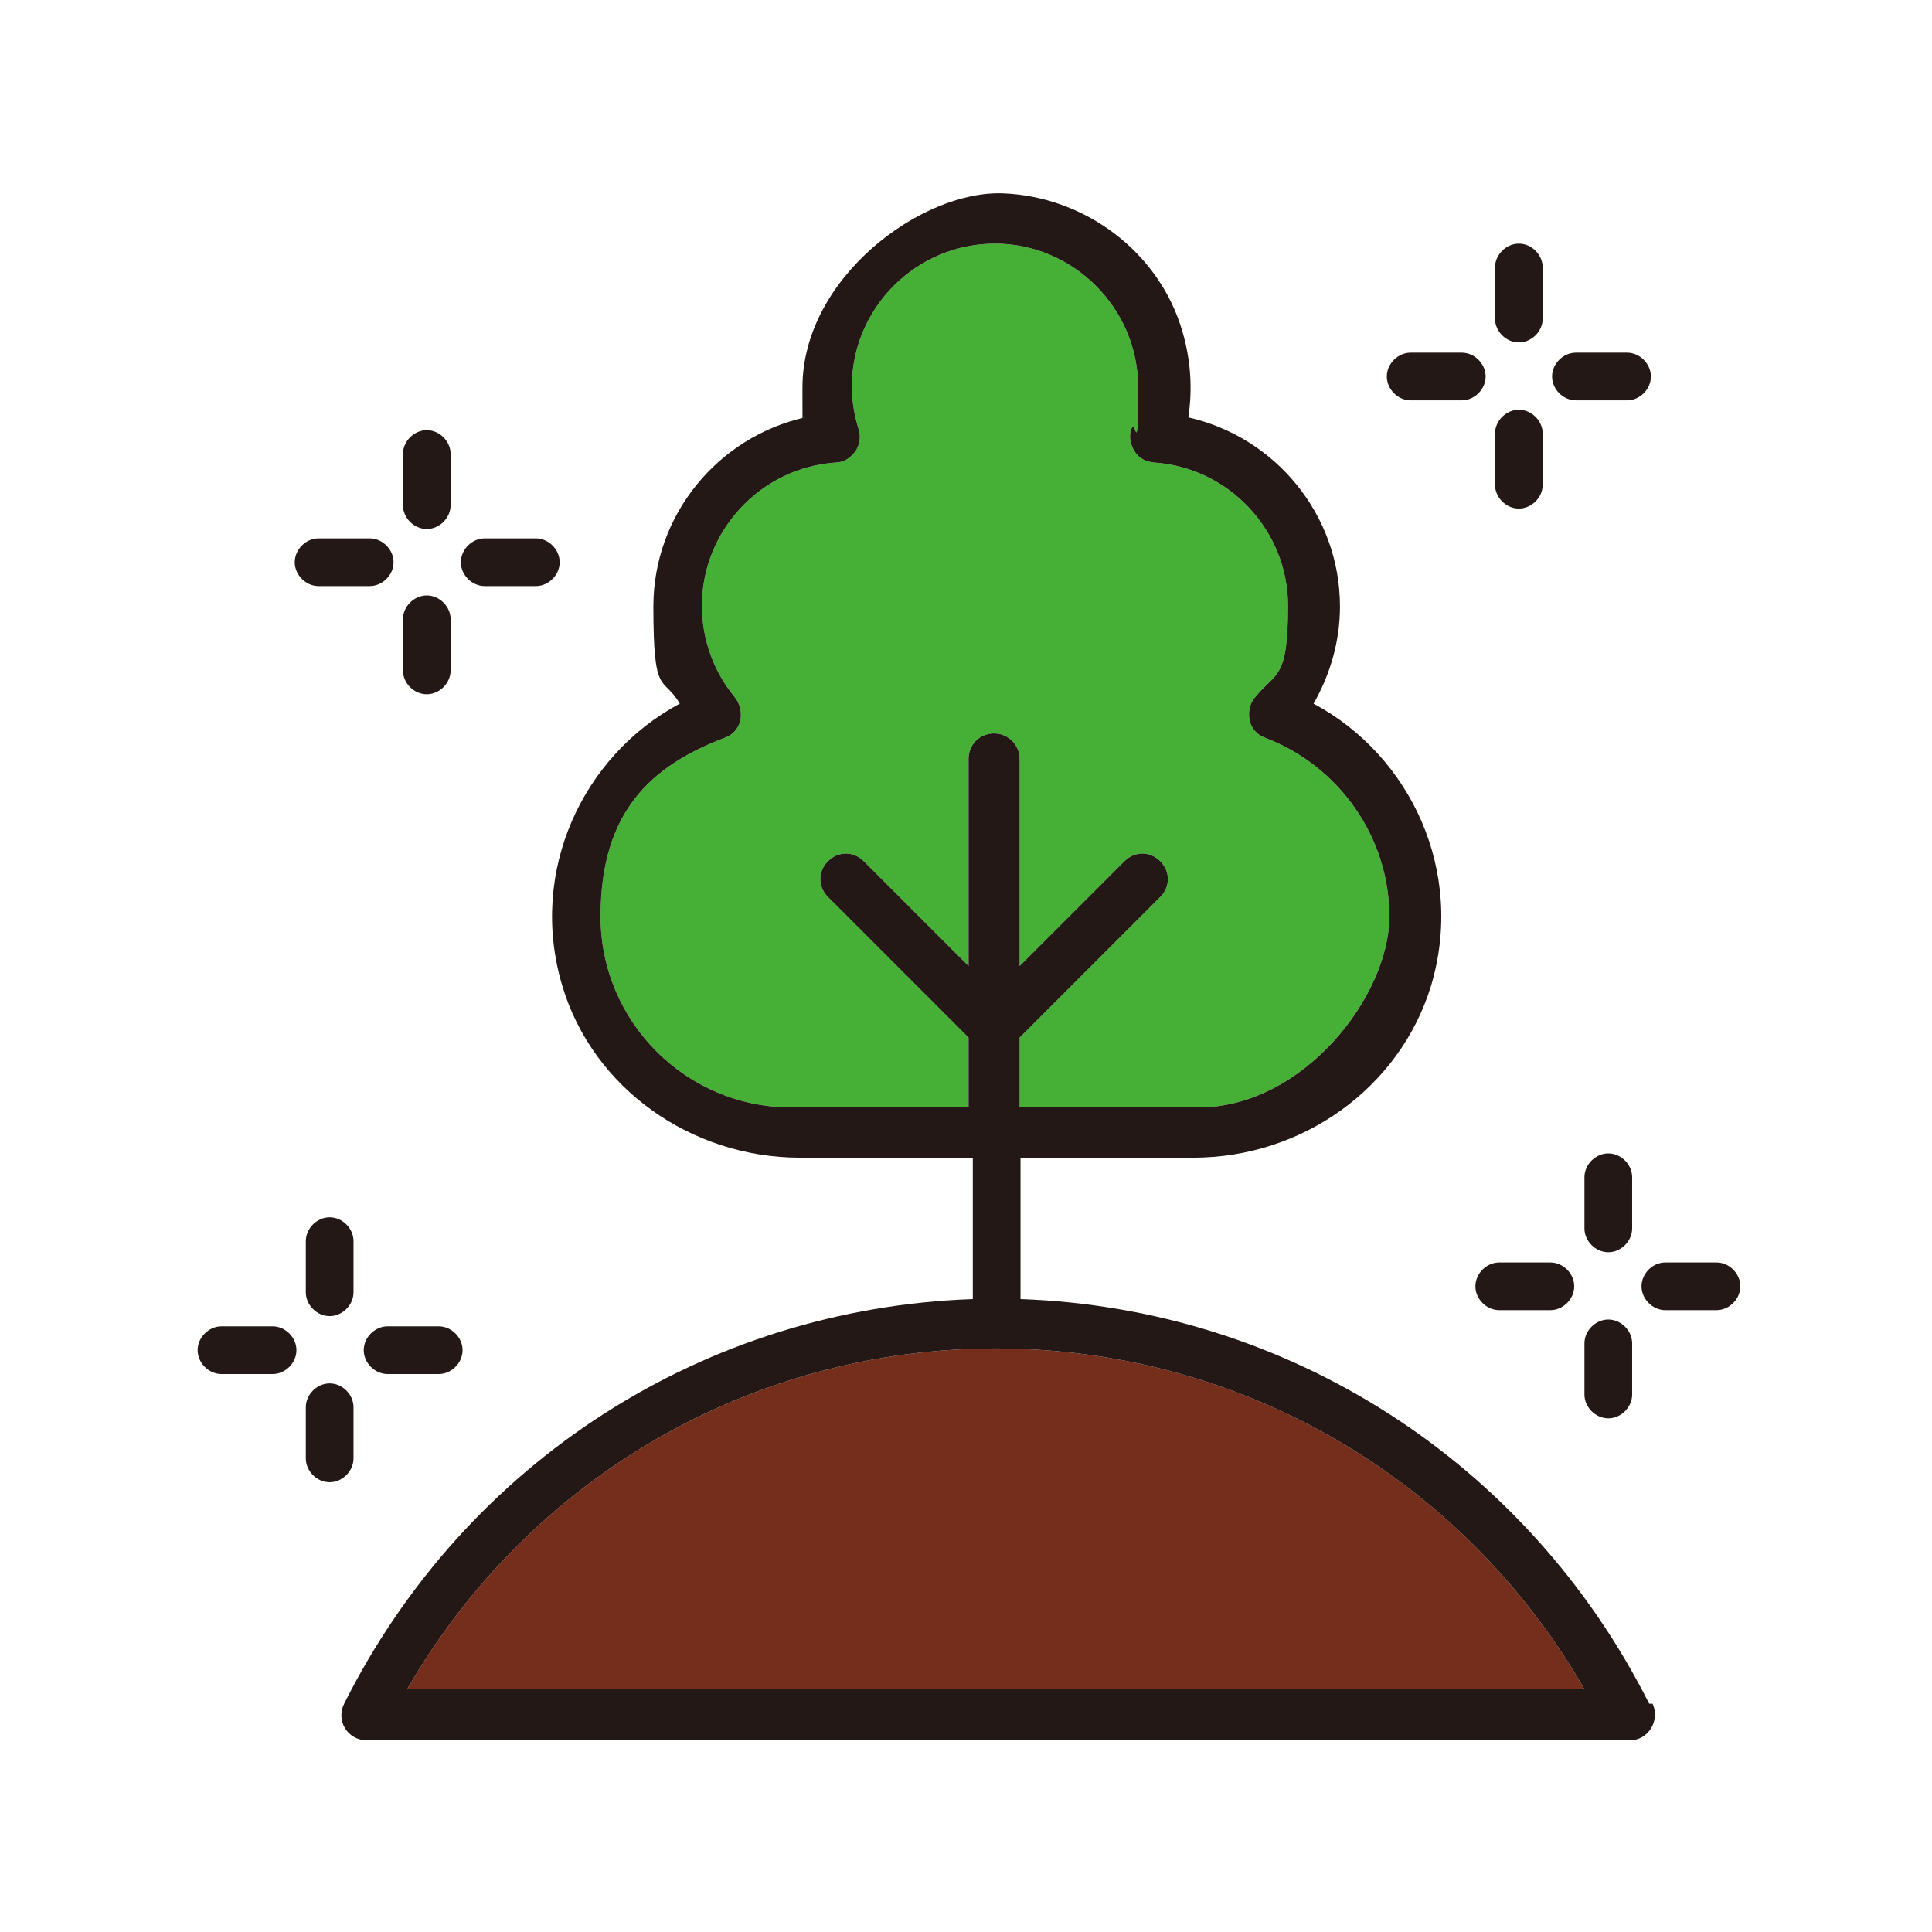 <?xml version="1.0" encoding="UTF-8"?> <svg xmlns="http://www.w3.org/2000/svg" version="1.1" viewBox="0 0 226.8 226.8"><defs><style> .cls-1 { fill: #45b035; } .cls-2 { fill: #231815; } .cls-3 { fill: #752d1c; } </style></defs><g><g id="_レイヤー_1" data-name="レイヤー_1"><path class="cls-1" d="M92.9,130c-12.4,0-22.4-10.1-22.4-22.4s5.9-17.7,14.6-21c.9-.3,1.6-1.1,1.8-2,.2-.9,0-1.9-.6-2.7-2.5-3-3.9-6.8-3.9-10.8,0-8.8,6.9-16.2,15.7-16.8.9,0,1.7-.5,2.3-1.3.5-.7.7-1.7.4-2.6-.5-1.6-.8-3.3-.8-5,0-9.3,7.6-16.8,16.8-16.8s16.8,7.6,16.8,16.8-.3,3.4-.8,5c-.3.9-.1,1.8.4,2.6.5.8,1.3,1.2,2.3,1.3,8.8.6,15.7,8,15.7,16.8s-1.4,7.7-3.9,10.8c-.6.7-.8,1.7-.6,2.7.2.9.9,1.7,1.8,2,8.7,3.3,14.6,11.7,14.6,21s-10.1,22.4-22.4,22.4h-21v-8.2l16.5-16.5c1.2-1.2,1.2-3,0-4.2-1.2-1.2-3-1.2-4.2,0l-12.3,12.3v-24.3c0-1.6-1.3-3-3-3s-3,1.3-3,3v24.3l-12.3-12.3c-1.2-1.2-3-1.2-4.2,0s-1.2,3,0,4.2l16.5,16.5v8.2h-21Z"></path><g><path class="cls-2" d="M50.1,62.1c-1.5,0-2.8-1.3-2.8-2.8v-6c0-1.5,1.3-2.8,2.8-2.8s2.8,1.3,2.8,2.8v6c0,1.5-1.3,2.8-2.8,2.8Z"></path><path class="cls-2" d="M50.1,81.5c-1.5,0-2.8-1.3-2.8-2.8v-6c0-1.5,1.3-2.8,2.8-2.8s2.8,1.3,2.8,2.8v6c0,1.5-1.3,2.8-2.8,2.8Z"></path><path class="cls-2" d="M62.9,68.8h-6c-1.5,0-2.8-1.3-2.8-2.8s1.3-2.8,2.8-2.8h6c1.5,0,2.8,1.3,2.8,2.8s-1.3,2.8-2.8,2.8Z"></path><path class="cls-2" d="M43.4,68.8h-6c-1.5,0-2.8-1.3-2.8-2.8s1.3-2.8,2.8-2.8h6c1.5,0,2.8,1.3,2.8,2.8s-1.3,2.8-2.8,2.8Z"></path></g><g><path class="cls-2" d="M188.8,147c-1.5,0-2.8-1.3-2.8-2.8v-6c0-1.5,1.3-2.8,2.8-2.8s2.8,1.3,2.8,2.8v6c0,1.5-1.3,2.8-2.8,2.8Z"></path><path class="cls-2" d="M188.8,166.5c-1.5,0-2.8-1.3-2.8-2.8v-6c0-1.5,1.3-2.8,2.8-2.8s2.8,1.3,2.8,2.8v6c0,1.5-1.3,2.8-2.8,2.8Z"></path><path class="cls-2" d="M201.5,153.8h-6c-1.5,0-2.8-1.3-2.8-2.8s1.3-2.8,2.8-2.8h6c1.5,0,2.8,1.3,2.8,2.8s-1.3,2.8-2.8,2.8Z"></path><path class="cls-2" d="M182,153.8h-6c-1.5,0-2.8-1.3-2.8-2.8s1.3-2.8,2.8-2.8h6c1.5,0,2.8,1.3,2.8,2.8s-1.3,2.8-2.8,2.8Z"></path></g><g><path class="cls-2" d="M38.7,154.5c-1.5,0-2.8-1.3-2.8-2.8v-6c0-1.5,1.3-2.8,2.8-2.8s2.8,1.3,2.8,2.8v6c0,1.5-1.3,2.8-2.8,2.8Z"></path><path class="cls-2" d="M38.7,174c-1.5,0-2.8-1.3-2.8-2.8v-6c0-1.5,1.3-2.8,2.8-2.8s2.8,1.3,2.8,2.8v6c0,1.5-1.3,2.8-2.8,2.8Z"></path><path class="cls-2" d="M51.5,161.3h-6c-1.5,0-2.8-1.3-2.8-2.8s1.3-2.8,2.8-2.8h6c1.5,0,2.8,1.3,2.8,2.8s-1.3,2.8-2.8,2.8Z"></path><path class="cls-2" d="M32,161.3h-6c-1.5,0-2.8-1.3-2.8-2.8s1.3-2.8,2.8-2.8h6c1.5,0,2.8,1.3,2.8,2.8s-1.3,2.8-2.8,2.8Z"></path></g><path class="cls-3" d="M47.8,198.3c14.3-24.8,40.4-40,69.1-40s54.8,15.2,69.1,40H47.8Z"></path><path class="cls-2" d="M193.6,200c-14.3-28.4-42.4-46.4-73.8-47.5v-16.6h20.3c12.7,0,24.2-8.1,27.9-20.2,4-13.4-2.4-27-13.8-33.1,2-3.5,3.1-7.4,3.1-11.4,0-10.8-7.6-19.9-17.8-22.2.5-3.3.3-6.7-.7-10.1-2.7-9.3-11.4-15.8-21-16.2s-23.6,9.9-23.6,22.8,0,2.3.3,3.5c-10.2,2.3-17.8,11.4-17.8,22.2s1.1,8,3.1,11.4c-11.4,6.1-17.8,19.7-13.8,33.1,3.6,12.1,15.2,20.2,27.9,20.2h20.3s0,16.6,0,16.6c-31.4,1.1-59.5,19-73.8,47.5h0c-1,2,.4,4.3,2.7,4.3h148.2c2.2,0,3.6-2.3,2.7-4.3h0ZM92.9,130c-12.4,0-22.4-10.1-22.4-22.4s5.9-17.7,14.6-21c.9-.3,1.6-1.1,1.8-2,.2-.9,0-1.9-.6-2.7-2.5-3-3.9-6.8-3.9-10.8,0-8.8,6.9-16.2,15.7-16.8.9,0,1.7-.5,2.3-1.3.5-.7.7-1.7.4-2.6-.5-1.6-.8-3.3-.8-5,0-9.3,7.6-16.8,16.8-16.8s16.8,7.6,16.8,16.8-.3,3.4-.8,5c-.3.9-.1,1.8.4,2.6.5.8,1.3,1.2,2.3,1.3,8.8.6,15.7,8,15.7,16.8s-1.4,7.7-3.9,10.8c-.6.7-.8,1.7-.6,2.7.2.9.9,1.7,1.8,2,8.7,3.3,14.6,11.7,14.6,21s-10.1,22.4-22.4,22.4h-21v-8.2l16.5-16.5c1.2-1.2,1.2-3,0-4.2-1.2-1.2-3-1.2-4.2,0l-12.3,12.3v-24.3c0-1.6-1.3-3-3-3s-3,1.3-3,3v24.3l-12.3-12.3c-1.2-1.2-3-1.2-4.2,0s-1.2,3,0,4.2l16.5,16.5v8.2h-21ZM47.8,198.3c14.3-24.8,40.4-40,69.1-40s54.8,15.2,69.1,40H47.8Z"></path><g><path class="cls-2" d="M178.3,40.2c-1.5,0-2.8-1.3-2.8-2.8v-6c0-1.5,1.3-2.8,2.8-2.8s2.8,1.3,2.8,2.8v6c0,1.5-1.3,2.8-2.8,2.8Z"></path><path class="cls-2" d="M178.3,59.7c-1.5,0-2.8-1.3-2.8-2.8v-6c0-1.5,1.3-2.8,2.8-2.8s2.8,1.3,2.8,2.8v6c0,1.5-1.3,2.8-2.8,2.8Z"></path><path class="cls-2" d="M191,47h-6c-1.5,0-2.8-1.3-2.8-2.8s1.3-2.8,2.8-2.8h6c1.5,0,2.8,1.3,2.8,2.8s-1.3,2.8-2.8,2.8Z"></path><path class="cls-2" d="M171.6,47h-6c-1.5,0-2.8-1.3-2.8-2.8s1.3-2.8,2.8-2.8h6c1.5,0,2.8,1.3,2.8,2.8s-1.3,2.8-2.8,2.8Z"></path></g></g></g></svg> 
